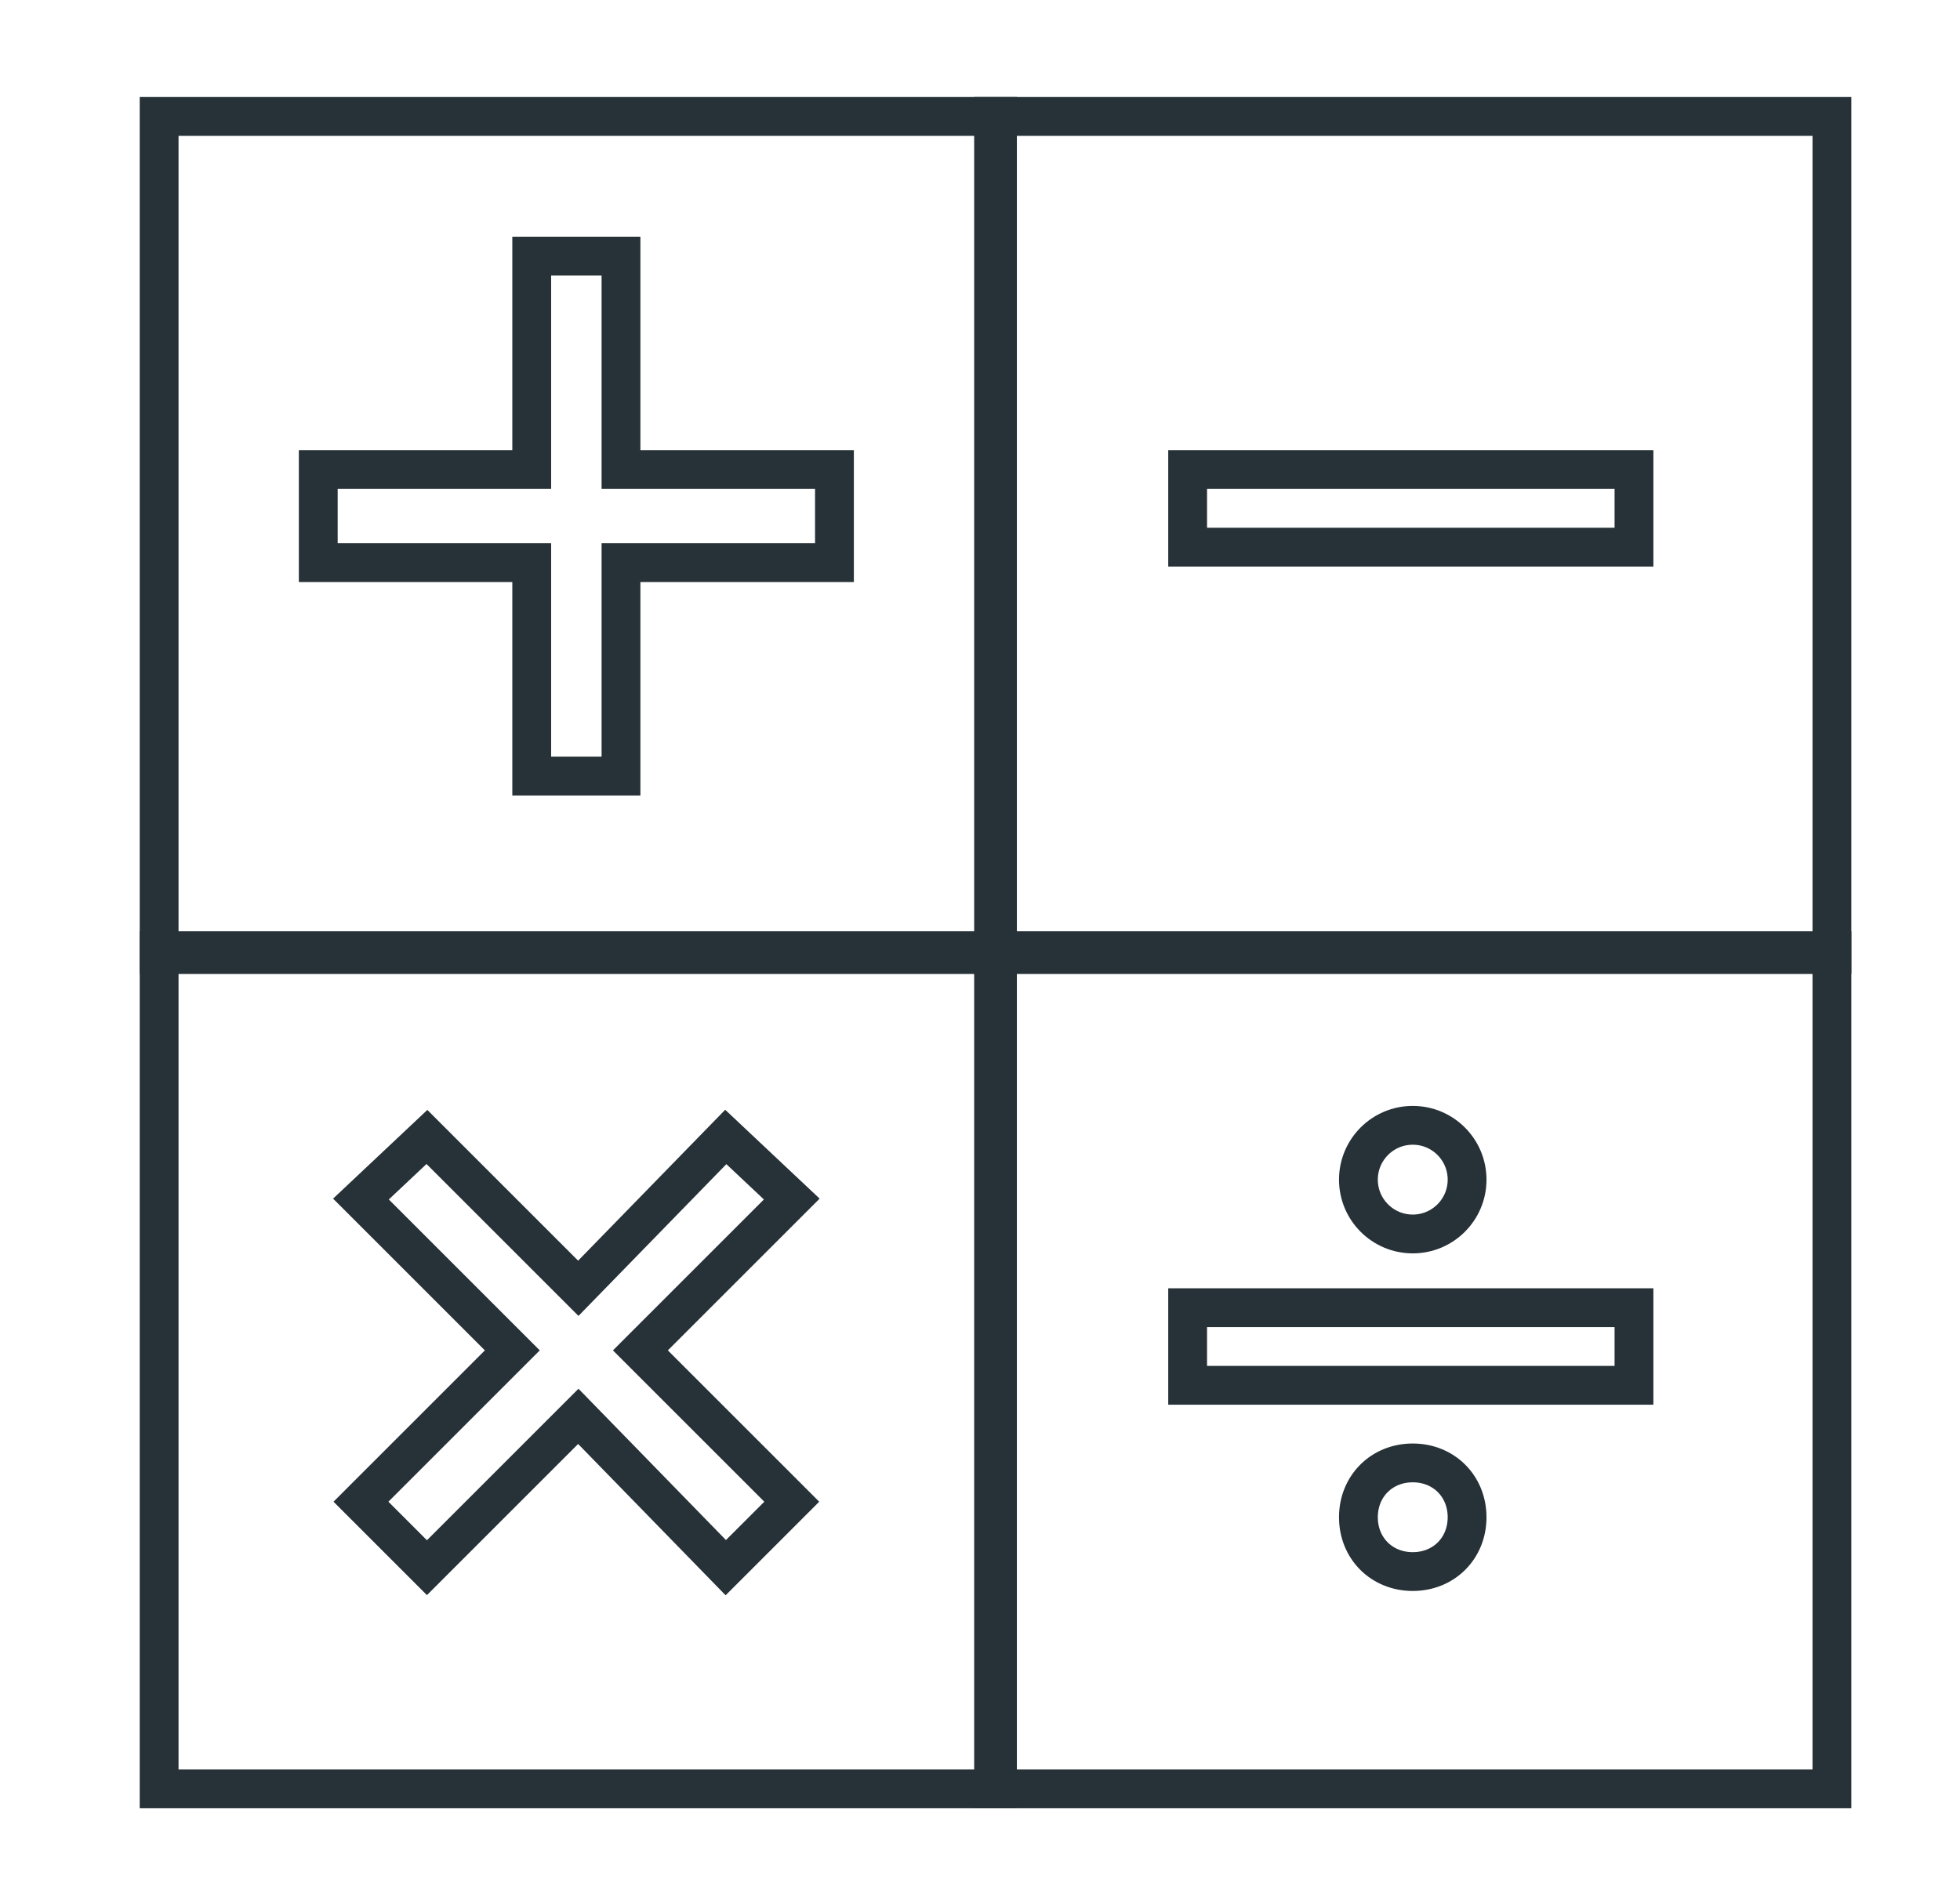 <?xml version="1.0" encoding="UTF-8"?> <!-- Generator: Adobe Illustrator 22.0.1, SVG Export Plug-In . SVG Version: 6.00 Build 0) --> <svg xmlns="http://www.w3.org/2000/svg" xmlns:xlink="http://www.w3.org/1999/xlink" id="Слой_1" x="0px" y="0px" viewBox="0 0 50.5 48.5" style="enable-background:new 0 0 50.5 48.5;" xml:space="preserve"> <style type="text/css"> .st0{fill:none;stroke:#263238;stroke-miterlimit:10;} </style> <g> <rect x="4.1" y="3" class="st0" width="21.6" height="21.6"></rect> <polygon class="st0" points="21.5,12.1 16,12.1 16,6.6 13.7,6.6 13.7,12.1 8.2,12.1 8.2,14.5 13.7,14.5 13.7,20 16,20 16,14.5 21.5,14.5 "></polygon> <rect x="25.6" y="3" class="st0" width="21.6" height="21.6"></rect> <rect x="30.6" y="12.1" class="st0" width="11.5" height="2"></rect> <rect x="4.1" y="24.5" class="st0" width="21.6" height="21.6"></rect> <polygon class="st0" points="18.7,29.3 14.9,33.2 11,29.3 9.3,30.9 13.2,34.8 9.3,38.7 11,40.4 14.9,36.5 18.7,40.4 20.4,38.7 16.5,34.8 20.4,30.9 "></polygon> <rect x="25.6" y="24.5" class="st0" width="21.6" height="21.6"></rect> <g> <rect x="30.6" y="33.7" class="st0" width="11.5" height="2"></rect> <circle class="st0" cx="36.4" cy="30.4" r="1.4"></circle> <path class="st0" d="M36.4,37.7c-0.8,0-1.4,0.6-1.4,1.4c0,0.8,0.6,1.4,1.4,1.4s1.4-0.6,1.4-1.4C37.8,38.3,37.2,37.7,36.4,37.7z"></path> </g> </g> </svg> 
